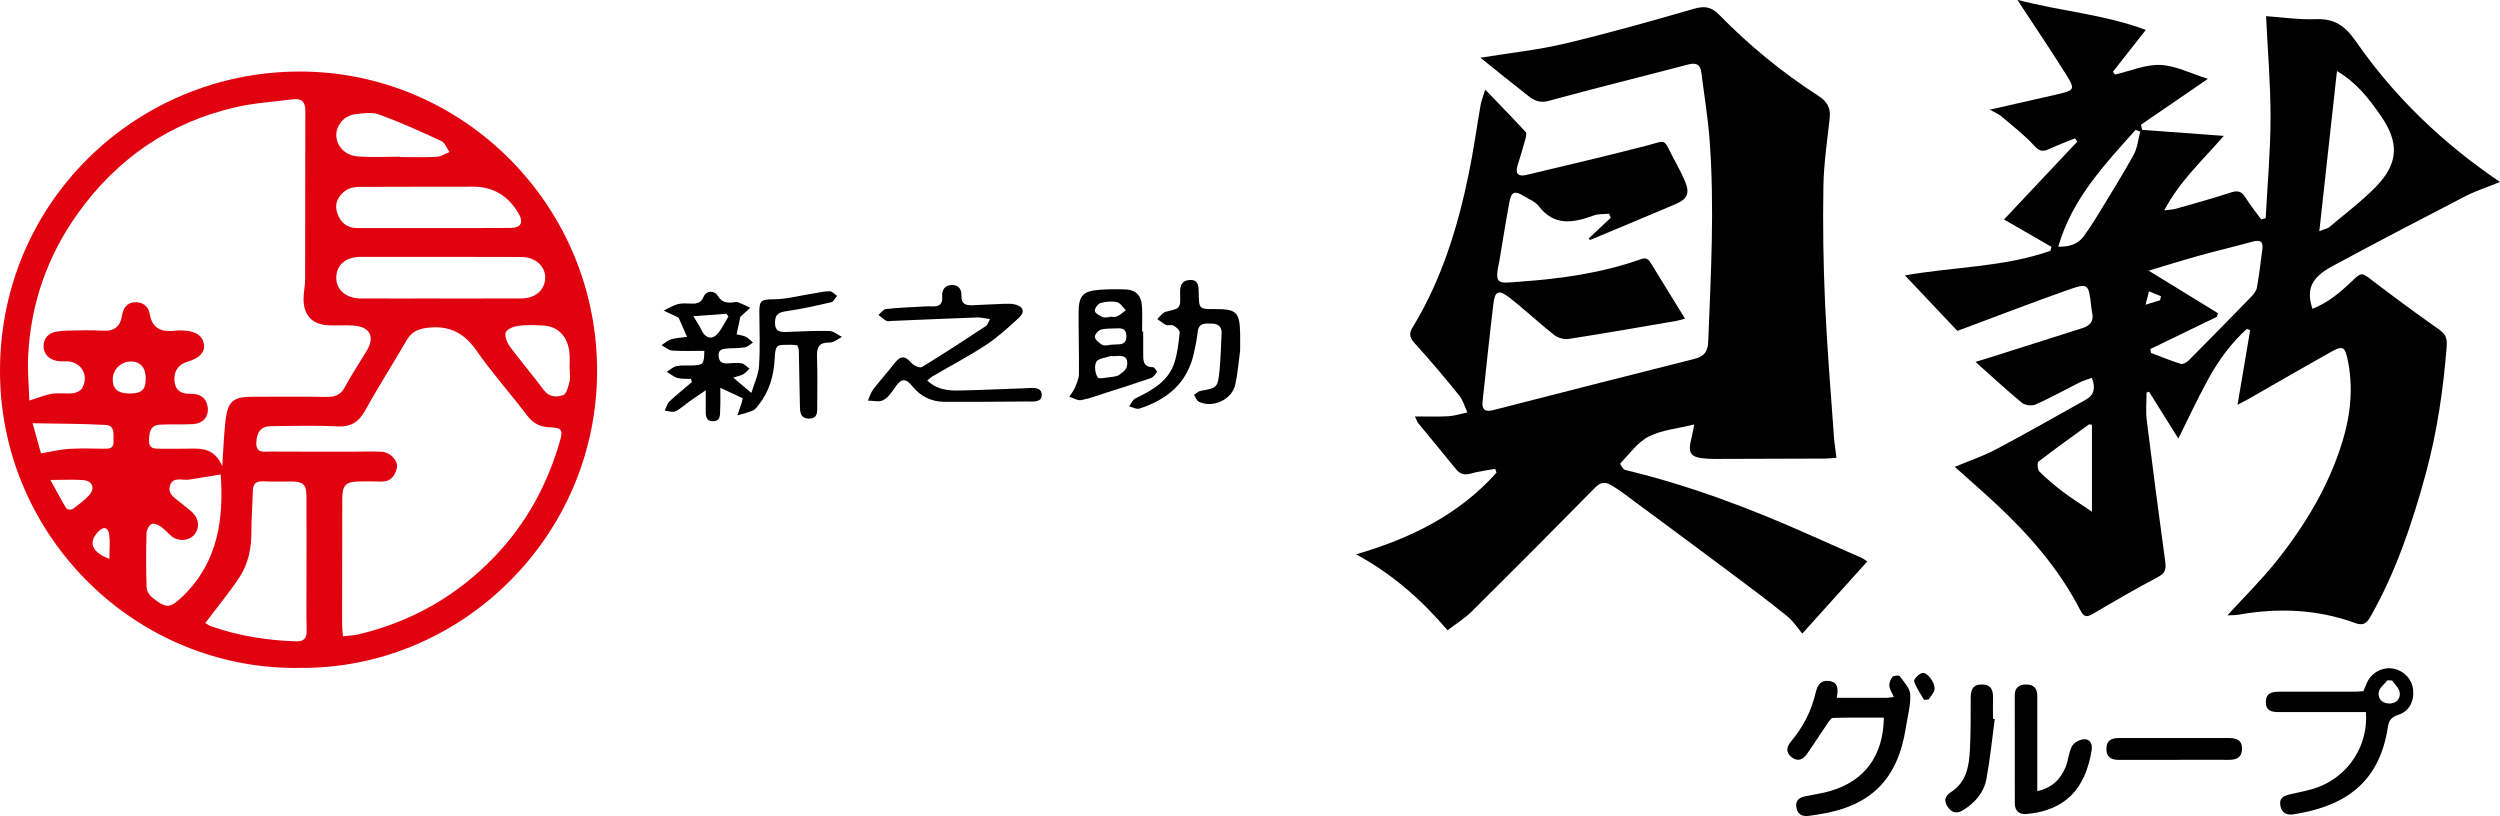 <?xml version="1.0" encoding="UTF-8"?><svg id="_レイヤー_1" xmlns="http://www.w3.org/2000/svg" viewBox="0 0 501.88 163.81"><defs><style>.cls-1{fill:#e1020f;}.cls-1,.cls-2{stroke-width:0px;}.cls-2{fill:#000;}</style></defs><path class="cls-2" d="M501.88,36.54c-2.55,1.03-4.88,1.78-7.03,2.89-8.96,4.63-17.9,9.29-26.77,14.09-4.14,2.24-5.11,4.65-3.86,8.47,3.07-1.18,5.5-3.23,7.82-5.43,2.12-2.01,2.01-1.93,4.38-.12,4.33,3.31,8.73,6.54,13.19,9.68,1.32.92,1.7,1.76,1.57,3.42-.68,8.68-1.94,17.27-4.23,25.66-2.72,9.94-5.99,19.69-11.14,28.71-.77,1.35-1.53,1.7-3.02,1.16-7.63-2.78-15.46-3.08-23.41-1.67-.65.11-1.32.09-2.23.14,3.47-3.8,6.92-7.19,9.91-10.95,5.79-7.28,10.57-15.24,13.26-24.19,1.6-5.31,2.15-10.88.93-16.42-.52-2.37-1.02-2.6-3.15-1.41-5.63,3.14-11.2,6.38-16.8,9.58-.58.33-1.18.63-2.11,1.12.89-5.28,1.71-10.12,2.53-14.97-.21-.1-.43-.19-.64-.29-3.23,2.9-5.75,6.41-7.83,10.21-2.11,3.85-3.96,7.85-5.94,11.82-1.89-3.02-3.89-6.22-5.89-9.41-.16.06-.33.12-.49.18,0,1.84-.19,3.7.03,5.51,1.18,9.52,2.43,19.03,3.73,28.54.2,1.44-.05,2.23-1.46,2.97-4.4,2.32-8.7,4.83-12.99,7.35-1.2.71-1.85.81-2.59-.63-4.21-8.22-10.18-15.08-16.88-21.33-2.65-2.47-5.39-4.85-8.34-7.5,2.93-1.23,5.72-2.16,8.29-3.52,6.06-3.21,12.01-6.61,18-9.95,1.69-.94,2.01-2.37,1.23-4.39-.83.31-1.68.53-2.45.91-2.95,1.47-5.83,3.09-8.83,4.43-.74.33-2.13.18-2.74-.32-3.17-2.61-6.18-5.41-9.34-8.23.69-.21,1.69-.5,2.69-.82,6.27-1.99,12.53-3.98,18.8-5.97,1.57-.5,2.33-1.47,1.91-3.17-.1-.41-.13-.83-.18-1.25-.52-4.52-.58-4.68-4.77-3.2-7.31,2.58-14.54,5.38-22.09,8.19-3.19-3.37-6.78-7.18-10.53-11.14,9.81-1.75,19.83-1.63,29.21-4.94.06-.27.13-.53.19-.8-3.1-1.79-6.2-3.58-9.51-5.49,4.93-5.24,9.83-10.44,14.72-15.64l-.47-.65c-1.77.72-3.56,1.39-5.29,2.19-1.28.59-1.96.31-2.96-.78-1.97-2.14-4.31-3.94-6.54-5.83-.56-.48-1.3-.76-2.32-1.33,4.73-1.08,9.05-2.05,13.37-3.04,3.75-.86,3.86-.99,1.82-4.23-2.79-4.45-5.73-8.81-8.61-13.2-.22-.34-.44-.68-1.02-1.58,8.86,2.33,17.5,2.93,25.76,6.04-2.33,2.97-4.46,5.68-6.59,8.39.13.19.27.39.4.58,3.05-.71,6.12-2.07,9.13-1.94,3.08.13,6.1,1.72,9.53,2.79-4.78,3.28-9.11,6.25-13.44,9.21.08.34.16.69.24,1.03,5.31.39,10.62.78,16.39,1.21-4.31,4.98-8.85,9.06-11.96,14.96,1.1-.15,1.76-.17,2.37-.34,3.7-1.06,7.42-2.07,11.08-3.28,1.45-.48,2.16-.1,2.9,1.09.94,1.5,2.06,2.89,3.11,4.33.3-.07.61-.15.91-.22.35-6.73.97-13.46.98-20.19.01-6.76-.58-13.53-.9-20.38,3.3.22,6.63.73,9.93.6,3.78-.15,5.88,1.27,8.12,4.48,7.69,11.08,17.32,20.35,28.88,28.19ZM469.15,14.26c-1.2,10.92-2.34,21.3-3.54,32.14,1.13-.44,1.64-.51,1.98-.79,3.15-2.66,6.47-5.15,9.34-8.08,4.64-4.75,4.77-8.98.9-14.46-2.25-3.19-4.55-6.34-8.67-8.81ZM445.26,62.86c-.07.25-.14.49-.21.74-4.46,2.16-8.92,4.31-13.37,6.47.05.26.09.52.14.78,1.99.75,3.96,1.57,5.99,2.2.42.13,1.18-.31,1.57-.69,4.19-4.21,8.36-8.46,12.5-12.73.52-.53,1.08-1.22,1.2-1.9.46-2.54.75-5.12,1.09-7.68.22-1.62-.49-1.95-1.97-1.54-3.57.99-7.17,1.83-10.74,2.82-3.19.88-6.34,1.88-10.12,3,5.02,3.08,9.48,5.81,13.93,8.55ZM419.96,85.28c-.35-.05-.53-.13-.61-.07-3.39,2.46-6.81,4.9-10.12,7.46-.3.23-.2,1.61.18,1.99,1.48,1.48,3.1,2.84,4.77,4.1,1.73,1.31,3.58,2.46,5.78,3.96v-17.45ZM413.2,49.53c2.21.02,3.93-.46,5.14-2.13.9-1.25,1.76-2.53,2.56-3.85,2.51-4.12,5.08-8.22,7.42-12.44.77-1.38.91-3.11,1.34-4.69-.31-.12-.62-.24-.93-.36-6.22,6.99-12.73,13.77-15.53,23.45ZM433.65,60.27c.06-.27.12-.54.17-.8-.8-.33-1.61-.66-2.41-.99-.19.72-.37,1.44-.69,2.69,1.36-.42,2.14-.66,2.93-.9Z"/><path class="cls-2" d="M318.94,47.87c1.48-1.39,2.96-2.78,4.43-4.17-.12-.26-.23-.53-.35-.79-1.04.1-2.15,0-3.09.35-4.07,1.48-7.88,2.22-11.04-1.89-.73-.94-2.05-1.44-3.13-2.09-1.68-1.02-2.34-.78-2.72,1.19-.72,3.78-1.31,7.59-1.95,11.39-.01.07-.01.14-.03.21-1.18,5.36-.43,4.8,4.25,4.46,8.19-.59,16.31-1.73,24.1-4.5,1.26-.45,1.64.2,2.13,1,2.2,3.57,4.4,7.14,6.73,10.94-.73.19-1.29.37-1.86.47-7.18,1.23-14.35,2.5-21.55,3.61-.92.14-2.16-.25-2.9-.83-3.07-2.43-5.93-5.14-9.03-7.54-2.07-1.6-2.83-1.24-3.13,1.32-.79,6.53-1.46,13.07-2.17,19.61-.18,1.65.53,2.13,2.14,1.72,13.48-3.46,26.96-6.91,40.46-10.3,1.98-.5,2.63-1.54,2.7-3.54.54-13.52,1.29-27.04.26-40.57-.34-4.47-1.09-8.9-1.64-13.35-.21-1.67-1.07-2.03-2.65-1.62-9.34,2.45-18.73,4.76-28.04,7.31-1.84.5-2.98-.16-4.18-1.1-3.06-2.38-6.06-4.83-9.49-7.57,6.19-1.01,11.69-1.58,17.02-2.85,8.65-2.06,17.21-4.48,25.75-6.95,2.14-.62,3.52-.5,5.15,1.16,6.04,6.18,12.71,11.64,19.98,16.33,1.63,1.05,2.45,2.35,2.23,4.36-.5,4.6-1.2,9.2-1.27,13.81-.13,7.77-.02,15.56.33,23.33.4,8.96,1.15,17.9,1.78,26.85.1,1.37.32,2.72.51,4.27-.93.07-1.61.16-2.29.16-7.37.03-14.73.05-22.1.07-.42,0-.84-.01-1.26-.03-3.76-.21-4.3-.92-3.39-4.46.18-.71.3-1.44.49-2.43-3.29.82-6.49,1.09-9.14,2.43-2.25,1.14-3.88,3.51-5.71,5.41-.07.07.56,1.2.99,1.3,12.8,3.06,25.04,7.68,37.03,13.03,3.45,1.54,6.92,3.05,10.37,4.59.48.22.91.56,1.2.74-4.26,4.73-8.45,9.37-13.05,14.48-.82-.96-1.76-2.46-3.07-3.52-3.81-3.08-7.75-6.02-11.68-8.95-7.18-5.37-14.39-10.69-21.6-16.02-.67-.5-1.4-.94-2.13-1.36-1.19-.69-2.09-.49-3.12.56-8.21,8.34-16.46,16.63-24.77,24.87-1.42,1.41-3.19,2.48-4.85,3.75-5.19-6.07-10.95-11.21-18.35-15.24,11.07-3.22,20.71-8.03,28.18-16.39-.08-.26-.16-.51-.25-.77-1.64.3-3.32.5-4.92.95-1.26.35-2.14.13-2.95-.88-2.51-3.1-5.07-6.16-7.6-9.25-.2-.25-.29-.58-.65-1.34,2.46,0,4.6.09,6.73-.04,1.28-.08,2.54-.5,3.8-.77-.54-1.14-.87-2.45-1.65-3.41-2.91-3.59-5.88-7.12-8.99-10.54-1.02-1.12-1.08-1.94-.36-3.12,5.81-9.52,9.04-20,11.27-30.82.95-4.59,1.58-9.24,2.39-13.85.14-.8.46-1.56.91-3.07,2.97,3.09,5.59,5.76,8.12,8.51.24.27.07,1.03-.07,1.52-.48,1.75-1.02,3.49-1.55,5.23-.5,1.67.14,2.27,1.78,1.88,8.1-1.95,16.22-3.82,24.27-5.92,3.72-.97,3.2-1.51,4.99,2.06.85,1.69,1.82,3.33,2.55,5.07,1.03,2.46.56,3.61-1.85,4.64-5.72,2.44-11.47,4.82-17.21,7.22l-.26-.32Z"/><path class="cls-1" d="M60,134.09C27.44,134.45.6,108.1.01,75.61-.62,40.85,27.33,14.28,60.32,14.36c32.81.08,59.66,27.02,59.55,60.29-.11,33.12-27.39,59.8-59.86,59.43ZM44.62,93.59c.24-3.58.32-6.43.66-9.25.47-3.84,1.56-4.69,5.53-4.69,4.91,0,9.82-.07,14.73.03,1.72.03,2.85-.38,3.71-2,1.34-2.53,2.98-4.91,4.43-7.38,1.59-2.7.58-4.66-2.59-4.93-1.67-.14-3.37,0-5.05-.06-3.24-.1-5.06-1.91-5.1-5.17-.02-1.39.32-2.79.32-4.18.03-11.22-.02-22.44.04-33.67,0-1.9-.78-2.58-2.52-2.35-3.81.49-7.68.72-11.4,1.57-13.26,3.03-23.8,10.26-31.72,21.29-6.16,8.58-9.5,18.19-10.01,28.73-.15,2.99.15,6,.24,8.88,1.87-.57,3.2-1.15,4.59-1.37,1.37-.21,2.81.06,4.2-.1.65-.07,1.53-.5,1.82-1.03,1.43-2.57-.2-5.31-3.09-5.37-.63-.01-1.27.04-1.89-.07-1.65-.29-2.77-1.37-2.78-2.96-.01-1.45.89-2.66,2.52-2.92.83-.13,1.67-.22,2.5-.23,2.31-.03,4.64-.12,6.94.03,2.3.16,3.48-.96,3.79-3.01.24-1.56,1.01-2.57,2.46-2.7,1.53-.14,2.84.72,3.09,2.27.53,3.23,2.59,3.75,5.31,3.42.55-.07,1.12-.02,1.68,0,2.28.11,3.68,1.1,3.92,2.77.22,1.57-.92,2.77-3.23,3.45-1.86.55-2.82,1.83-2.7,3.75.12,1.94,1.19,2.77,3.21,2.72,1.5-.04,2.94.45,3.38,2.24.52,2.11-.66,3.73-2.95,3.85-2.17.11-4.35-.01-6.52.1-1.99.1-2.19,1.59-2.23,3.17-.04,1.7,1.1,1.66,2.27,1.66,1.82-.01,3.65.03,5.47-.01,2.72-.07,5.42-.16,6.97,3.53ZM68.87,127.74c1.15-.14,2.12-.16,3.05-.38,10.64-2.52,19.75-7.69,27.34-15.59,6.4-6.67,10.66-14.51,13.18-23.35.61-2.13.29-2.57-2.02-2.63-1.97-.05-3.39-.78-4.61-2.39-3.34-4.41-7.05-8.56-10.21-13.09-2.51-3.59-5.57-5.03-9.83-4.5-1.81.22-3.15.8-4.1,2.44-2.74,4.73-5.7,9.33-8.33,14.11-1.32,2.4-2.92,3.38-5.69,3.24-4.41-.23-8.83-.09-13.25-.05-1.99.02-2.86,1.18-2.94,3.29-.08,2.23,1.47,1.81,2.72,1.81,5.68.03,11.36.02,17.04.02,1.82,0,3.65-.08,5.47.03,1.66.1,3.3,1.84,2.99,3.21-.36,1.59-1.22,2.83-3.16,2.76-1.4-.05-2.8-.02-4.21-.02-2.9.01-3.59.68-3.6,3.59-.02,8.41-.03,16.83-.03,25.24,0,.68.1,1.36.18,2.25ZM41.22,125.07c.32.18.76.52,1.26.69,5.46,1.91,11.11,2.79,16.88,2.99,1.65.06,2.23-.58,2.2-2.2-.08-3.64-.03-7.29-.03-10.94,0-5.33.02-10.66-.01-15.99-.02-2.37-.65-2.94-3.01-2.96-1.89-.01-3.79.06-5.68-.03-1.44-.07-2.04.5-2.07,1.93-.06,2.73-.3,5.46-.29,8.19.02,3.31-.62,6.47-2.44,9.2-2.04,3.07-4.4,5.92-6.81,9.12ZM88.38,59.93h0c5.39-.01,10.78,0,16.18-.01,2.86,0,4.8-1.62,4.89-4.07.08-2.35-1.97-4.25-4.73-4.26-10.78-.03-21.57-.04-32.35-.02-2.97,0-4.81,1.62-4.86,4.1-.05,2.48,1.94,4.24,4.91,4.25,5.32.02,10.64,0,15.97,0ZM87.11,45.78h0c5.12,0,10.23.02,15.35-.02,2.16-.02,2.71-1.12,1.6-2.99-2.06-3.47-5.04-5.31-9.15-5.29-7.64.03-15.28-.01-22.91.04-.86,0-1.86.21-2.55.69-1.55,1.07-2.38,2.62-1.74,4.55.63,1.91,1.95,3.03,4.06,3.03,5.12,0,10.23,0,15.35,0ZM44.31,95.25c-2.23.36-4.27.68-6.31,1.03-1.35.23-3.25-.7-3.86,1.18-.59,1.84,1.19,2.62,2.31,3.61.74.65,1.57,1.19,2.26,1.88,1.29,1.29,1.38,3.09.32,4.37-1.07,1.27-3.12,1.47-4.55.36-.77-.6-1.38-1.41-2.18-1.96-.53-.36-1.45-.76-1.86-.54-.53.3-1.01,1.19-1.03,1.84-.09,3.64-.1,7.29.02,10.92.02.7.57,1.58,1.14,2.03,2.88,2.26,3.57,2.21,6.22-.37,7.05-6.87,8.14-15.56,7.51-24.35ZM80.34,31.46s0,.05,0,.07c2.45,0,4.9.09,7.35-.05.86-.05,1.69-.63,2.54-.96-.53-.75-.9-1.86-1.62-2.2-4.1-1.91-8.24-3.77-12.48-5.33-1.42-.52-3.2-.26-4.78-.07-2.28.28-3.89,2.23-3.83,4.29.06,2.21,1.82,4.04,4.44,4.21,2.79.18,5.59.04,8.39.04ZM114.38,74.1h-.04c0-1.05.08-2.11-.01-3.15-.3-3.32-2.2-5.39-5.19-5.59-1.67-.11-3.38-.17-5.03.04-.94.12-2.27.62-2.57,1.32-.3.7.22,2.03.78,2.79,2.2,2.98,4.62,5.8,6.83,8.77,1.11,1.49,2.63,1.51,3.93,1.03.67-.25,1-1.73,1.25-2.71.2-.79.04-1.67.04-2.51ZM8.23,91.01c2.31-.38,3.98-.8,5.66-.9,2.3-.14,4.61-.06,6.92-.03,1.05.01,2.06,0,1.98-1.43-.08-1.32.42-3.23-1.58-3.34-4.82-.27-9.66-.24-14.66-.34.58,2.1,1.18,4.26,1.68,6.04ZM25.95,79c2.46,0,3.28-.71,3.31-2.92.03-2.21-1.02-3.48-2.93-3.51-1.96-.03-3.64,1.54-3.7,3.45-.06,2,1.02,2.97,3.32,2.98ZM10.12,96.35c1.25,2.28,2.17,4.03,3.2,5.72.14.23.99.32,1.25.13,1.18-.87,2.4-1.75,3.36-2.83,1.2-1.35.62-2.83-1.16-2.98-1.93-.16-3.88-.04-6.65-.04ZM21.96,112.18c0-1.73.19-3.37-.06-4.95-.22-1.38-1.1-1.62-2.18-.5-2.05,2.12-1.34,4.15,2.24,5.45Z"/><path class="cls-2" d="M160.15,69.34c-.46-.05-.88-.14-1.29-.13-2.88.04-3.18-.26-3.34,2.8-.17,3.32-1.03,6.5-3.17,9.19-.35.44-.69.99-1.16,1.19-1,.44-2.09.68-3.15,1,.3-.9.6-1.8.9-2.71.06-.19.09-.39.16-.73-1.31-.61-2.61-1.22-4.5-2.1,0,1.62.05,2.89-.02,4.15-.06,1.06.21,2.54-1.43,2.56-1.61.02-1.47-1.36-1.47-2.49,0-1.02,0-2.04,0-3.73-1.42.97-2.31,1.56-3.18,2.18-.97.69-1.86,1.55-2.91,2.05-.57.27-1.42-.07-2.14-.13.3-.62.46-1.39.92-1.83,1.45-1.37,3.02-2.62,4.54-3.92-.07-.21-.14-.41-.21-.62-.91-.05-1.86.04-2.71-.2-.77-.22-1.43-.81-2.13-1.24.66-.4,1.28-.99,2-1.14,1.01-.21,2.09-.08,3.15-.12,2.2-.1,2.33-.26,2.39-2.94-2.15,0-4.3.1-6.44-.05-.74-.05-1.44-.71-2.16-1.08.64-.41,1.23-.97,1.92-1.18.97-.29,2.02-.32,3.21-.49-.61-1.4-1.13-2.57-1.7-3.86,0,0-.11-.06-.24-.12-.92-.43-1.83-.87-2.75-1.3.94-.44,1.84-1.03,2.83-1.29.86-.23,1.81-.14,2.72-.11,1.12.04,1.94-.12,2.47-1.38.53-1.26,2.13-1.35,2.85-.16.77,1.29,1.77,1.43,3.03,1.3.35-.04.74-.15,1.04-.03.84.32,1.63.73,2.44,1.11-.6.55-1.21,1.09-1.99,1.8-.18.84-.44,2.05-.76,3.53.58.15,1.27.21,1.85.49.54.26.96.77,1.43,1.17-.55.33-1.07.86-1.66.96-1.17.2-2.38.13-3.56.23-.95.08-1.81.22-1.66,1.6.14,1.26.88,1.43,1.89,1.38.91-.05,1.85-.18,2.72-.01.58.11,1.07.7,1.59,1.07-.42.38-.78.86-1.26,1.13-.52.29-1.15.39-2.02.67,1.17.98,2.15,1.81,3.65,3.07.58-1.95,1.43-3.66,1.54-5.42.23-3.56.09-7.14.06-10.71-.02-2.52.42-2.64,2.97-2.67,2.55-.03,5.09-.72,7.64-1.12,1.17-.18,2.35-.48,3.52-.49.49,0,.98.6,1.47.93-.38.44-.69,1.16-1.14,1.27-2.92.68-5.86,1.34-8.83,1.77-1.53.22-2.49.49-2.49,2.32,0,1.92,1.15,1.93,2.51,1.88,2.8-.1,5.61-.27,8.41-.19.85.02,1.68.77,2.52,1.19-.81.4-1.62,1.15-2.42,1.13-2.1-.06-2.66.87-2.59,2.8.12,3.29.07,6.59.05,9.89,0,1.17.17,2.57-1.64,2.57-1.86,0-1.81-1.43-1.84-2.69-.09-3.64-.13-7.29-.21-10.93,0-.33-.17-.66-.28-1.03ZM139.19,63.48c.7,1.18,1.25,1.9,1.59,2.7.69,1.64,2.08,2.14,3.22.88.91-1.02,1.5-2.33,2.23-3.51-.13-.19-.26-.37-.39-.56-2.13.16-4.27.32-6.65.49Z"/><path class="cls-2" d="M368.74,140.08c3.52,0,6.8,0,10.08,0,.4,0,.79-.09,1.36-.16-.35-.83-.82-1.51-.89-2.22-.05-.6.23-1.36.63-1.81.25-.29,1.31-.36,1.47-.14.83,1.15,2.03,2.4,2.09,3.67.11,2.16-.52,4.37-.86,6.55-1.62,10.53-7.07,15.95-17.64,17.54-.62.09-1.24.2-1.87.28-1.3.17-2.22-.3-2.48-1.65-.27-1.42.56-2.05,1.83-2.3,1.64-.33,3.32-.57,4.92-1.03,6.96-2.02,10.7-7.07,10.81-14.75-3.4,0-6.81-.04-10.21.06-.41.01-.86.77-1.2,1.25-1.38,2.02-2.68,4.09-4.09,6.08-.79,1.12-1.88,1.49-3.06.53-1.18-.97-.97-2.07-.08-3.12,2.43-2.89,4.11-6.16,4.96-9.84.33-1.42,1.01-2.55,2.7-2.31,1.82.25,1.85,1.6,1.53,3.38Z"/><path class="cls-2" d="M474.98,142.95c-2.69,0-5.41,0-8.13,0-3.09,0-6.17-.02-9.26,0-1.47.01-2.75-.18-2.72-2.06.03-1.87,1.38-2.03,2.8-2.03,4.98,0,9.96,0,14.95,0,.62,0,1.25-.07,1.84-.1.34-.78.58-1.51.95-2.17,1.06-1.84,3.23-2.78,5.21-2.33,2.11.48,3.6,2.13,3.82,4.23.24,2.29-.81,4.34-2.96,5.01-1.35.43-1.9,1.08-2.1,2.41-1.8,12.01-9.58,16.05-18.82,17.55-1.44.23-2.52-.14-2.78-1.77-.26-1.65.88-1.99,2.12-2.27,1.77-.41,3.58-.72,5.28-1.33,6.3-2.29,10.29-8.43,9.79-15.14ZM480.24,136.62c-.31-.02-.63-.04-.94-.06-.61.76-1.55,1.45-1.74,2.3-.28,1.3.55,2.29,1.97,2.37,1.41.07,2.36-.83,2.23-2.14-.08-.87-.98-1.66-1.52-2.48Z"/><path class="cls-2" d="M198.74,64.05c-1.02-.13-1.8-.35-2.56-.32-5.74.21-11.48.46-17.22.7-.35.01-.77.13-1.03-.02-.56-.32-1.05-.78-1.57-1.18.49-.41.94-1.11,1.47-1.18,2.15-.26,4.32-.34,6.49-.46.98-.06,1.96-.12,2.94-.08,1.32.04,1.99-.5,1.89-1.86-.11-1.42.47-2.39,1.94-2.43,1.4-.04,1.99.93,1.93,2.22-.07,1.6.89,1.88,2.15,1.84,2.17-.08,4.34-.22,6.51-.29.69-.02,1.42-.04,2.08.13,1.7.44,2.07,1.5.78,2.69-2.11,1.94-4.25,3.89-6.63,5.46-3.44,2.26-7.11,4.18-10.67,6.26-.33.19-.61.47-1.09.85,1.88,1.81,4.09,2.06,6.3,2.02,4.48-.07,8.96-.33,13.45-.46,1.27-.04,3.19-.41,3.23,1.33.04,1.61-1.84,1.32-3.05,1.33-5.53.05-11.05.09-16.58.06-2.6-.01-4.79-1.17-6.38-3.16-1.42-1.77-2.33-1.39-3.43.26-.65.98-1.41,2.06-2.4,2.58-.81.43-2.02.09-3.06.08.34-.75.57-1.59,1.05-2.23,1.4-1.82,2.95-3.53,4.36-5.34,1.16-1.49,2.08-1.45,3.31,0,.45.53,1.72,1.09,2.13.84,4.35-2.66,8.61-5.46,12.87-8.26.3-.2.41-.68.79-1.36Z"/><path class="cls-2" d="M229.5,66.54c0,1.47,0,2.94,0,4.41,0,1.36-.06,2.75,1.95,2.76.28,0,.87.82.79.97-.27.49-.72,1.05-1.22,1.23-3.03,1.05-6.09,2.01-9.15,2.99-1.6.51-3.17,1.13-4.81,1.42-.74.13-1.6-.43-2.4-.67.36-.57.82-1.1,1.07-1.71.38-.9.85-1.86.87-2.79.05-4.13-.09-8.25-.07-12.38.02-3.46.86-4.34,4.29-4.6,1.6-.12,3.22-.12,4.82-.09,2.41.05,3.52,1.17,3.63,3.65.07,1.61.01,3.22.01,4.83.07,0,.15,0,.22,0ZM223.8,71.51c-.54,0-.77-.06-.95,0-.97.34-2.4.45-2.77,1.13-.43.81-.24,2.28.27,3.12.24.39,1.83.01,2.81-.09.54-.06,1.17-.14,1.58-.45.6-.44,1.37-1.03,1.49-1.67.44-2.33-1.24-2.15-2.43-2.06ZM222.72,69.28s0-.03,0-.05c.56-.03,1.12-.09,1.67-.09,1.18-.01,1.79-.46,1.73-1.77-.06-1.27-.76-1.51-1.8-1.45-1.11.06-2.27-.03-3.32.26-.54.15-1.3,1.09-1.21,1.5.13.61.88,1.17,1.49,1.56.35.22.95.04,1.44.04ZM222.75,63.67s0-.07,0-.1c.49,0,1.04.15,1.45-.03.66-.3,1.22-.82,1.81-1.25-.58-.57-1.08-1.47-1.76-1.63-1.04-.24-2.25-.13-3.3.17-.53.15-1.19,1.05-1.16,1.58.02.44.91.94,1.51,1.22.4.19.96.04,1.45.04Z"/><path class="cls-2" d="M248.97,70.3c-.35,2.54-.5,4.79-1,6.96-.68,2.99-4.53,4.73-7.3,3.39-.44-.21-.65-.9-.97-1.37.42-.28.82-.72,1.28-.8,3.36-.6,3.49-.63,3.84-4.08.25-2.43.27-4.89.42-7.33.09-1.44-.66-2.11-1.99-2.11-1.22,0-2.61-.24-2.81,1.67-.15,1.45-.46,2.9-.78,4.33-1.32,5.98-5.4,9.29-10.94,11.07-.57.18-1.36-.29-2.04-.45.41-.54.7-1.33,1.24-1.59,3.4-1.66,6.71-3.44,7.9-7.35.58-1.91.81-3.94,1-5.94.04-.43-.74-1.06-1.28-1.37-.37-.22-1.02.1-1.43-.09-.64-.29-1.19-.79-1.78-1.21.57-.5,1.07-1.3,1.72-1.45,2.92-.69,2.96-.63,2.86-3.71-.05-1.45.3-2.58,1.95-2.66,1.72-.08,1.76,1.18,1.78,2.46.05,3.4.07,3.4,3.31,3.38,4.28-.02,4.94.63,5.01,4.99.02,1.19,0,2.38,0,3.26Z"/><path class="cls-2" d="M408.99,158.82c2.97-.65,4.67-2.39,5.68-4.82.56-1.35.61-2.92,1.28-4.19.38-.71,1.52-1.34,2.36-1.4,1.26-.09,1.8.94,1.6,2.17-1.32,8.12-5.55,12.1-12.99,12.83-1.55.15-2.44-.59-2.44-2.16-.02-7.23-.02-14.45-.01-21.68,0-1.46.79-2.15,2.25-2.16,1.61-.01,2.27.8,2.27,2.34,0,5.61,0,11.23,0,16.84,0,.68,0,1.36,0,2.23Z"/><path class="cls-2" d="M436.45,152.54c-3.64,0-7.28-.01-10.92.01-1.52.01-2.64-.35-2.66-2.16-.03-1.81,1.06-2.23,2.59-2.23,7.35.01,14.7,0,22.05,0,1.53,0,2.64.47,2.58,2.24-.06,1.76-1.2,2.15-2.72,2.14-3.64-.03-7.28,0-10.92,0Z"/><path class="cls-2" d="M400.45,144.35c-.54,4.01-.93,8.05-1.67,12.02-.51,2.72-2.26,4.76-4.63,6.24-1.22.76-2.22.66-3.08-.54-.88-1.22-.69-2.22.55-3.02,3.18-2.04,3.69-5.3,3.85-8.64.17-3.43.15-6.86.15-10.29,0-1.63.43-2.76,2.34-2.71,1.81.05,2.17,1.18,2.14,2.69-.03,1.4,0,2.8,0,4.2.12.02.23.03.35.05Z"/><path class="cls-2" d="M386.26,140.5c-.7-1.23-1.56-2.41-2-3.73-.12-.37.9-1.46,1.57-1.66.98-.3,2.69,1.87,2.53,3.29-.08.71-.77,1.35-1.18,2.02-.3.03-.61.05-.91.08Z"/></svg>